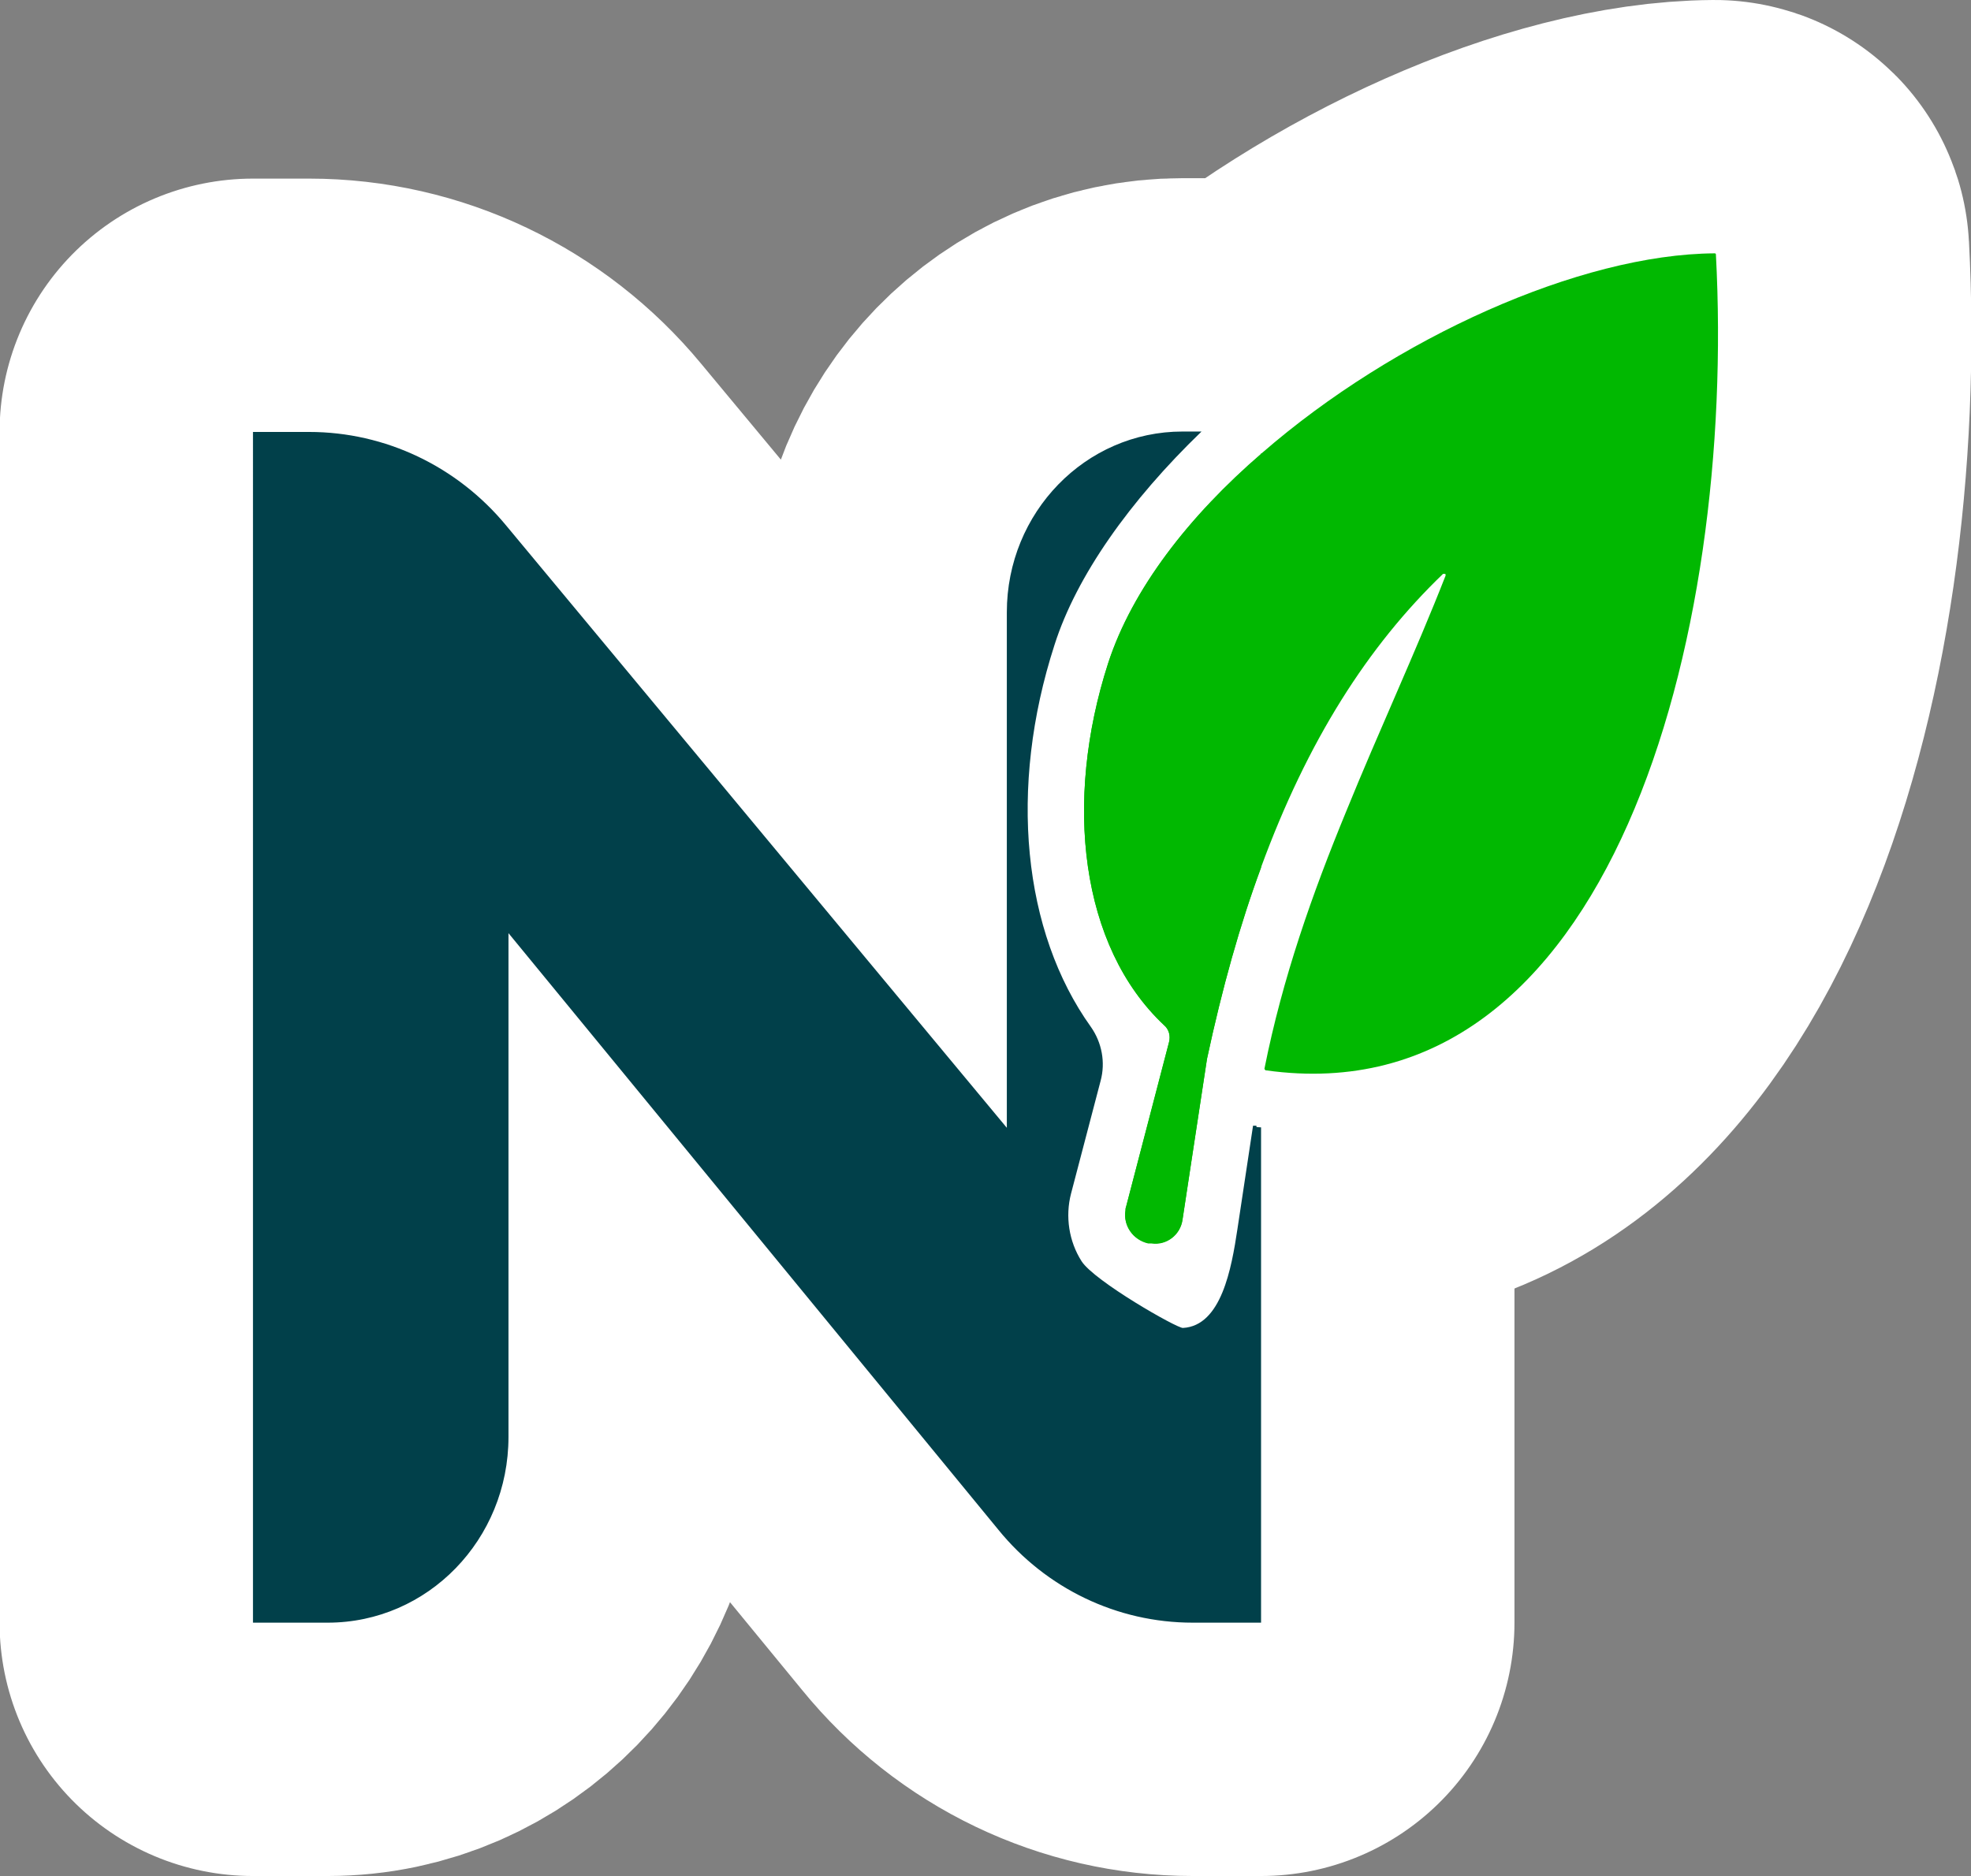 <svg viewBox="0 0 46.67 44.43" xmlns="http://www.w3.org/2000/svg" id="Layer_2">
  <rect x="0" y="0" width="46.67" height="44.43" fill="#808080" stroke="none"/>
  <defs>
    <style>
      .cls-1 {
        fill: none;
        stroke: #fff;
        stroke-linejoin: round;
        stroke-width: 12px;
      }

      .cls-2 {
        fill: #01404a;
      }

      .cls-3 {
        fill: #01b801;
      }
    </style>
  </defs>
  <g id="Layer_2-2">
    <g id="Group_1780">
      <path d="M29.86,10.73v9.82c-.5,1.35-.92,2.85-1.28,4.53l-.58,3.81c-.05.36-.38.61-.73.56,0,0,0,0,0,0h-.08c-.36-.08-.6-.42-.54-.78,0-.02,0-.05.01-.07l1.02-3.91c.04-.15,0-.31-.12-.41-1.98-1.86-2.38-5.29-1.32-8.57.57-1.75,1.91-3.48,3.64-4.97Z" class="cls-1"></path>
      <path d="M29.75,26.69s.07.01.11.01v11.73h-1.62c-1.79,0-3.47-.81-4.6-2.2l-11.6-14.13v11.93c0,2.43-1.91,4.4-4.28,4.4h-1.77V10.23h1.33c1.81,0,3.51.82,4.66,2.21l11.86,14.27v-12.21c0-2.36,1.86-4.28,4.16-4.28h.45c-1.7,1.64-2.96,3.42-3.48,5.05-1.1,3.4-.75,6.8.86,9.05.26.37.35.84.23,1.28l-.7,2.67c-.14.54-.05,1.13.25,1.6.3.47,2.26,1.59,2.4,1.58h0c.91-.05,1.15-1.41,1.29-2.34l.37-2.45h.08Z" class="cls-1"></path>
      <path d="M29.97,25.35s-.03-.02-.03-.04c.43-2.16,1.14-4.16,1.93-6.08.78-1.92,1.64-3.76,2.36-5.6,0-.02,0-.04-.02-.04-.01,0-.03,0-.04,0-1.78,1.71-3.21,3.95-4.31,6.95-.5,1.35-.92,2.85-1.28,4.53l-.58,3.81c-.05.36-.38.61-.73.56,0,0,0,0,0,0h-.08c-.36-.08-.6-.42-.54-.78,0-.02,0-.05.01-.07l1.02-3.91c.04-.15,0-.31-.12-.41-1.98-1.86-2.38-5.29-1.32-8.57.57-1.75,1.91-3.48,3.64-4.97,3.14-2.73,7.54-4.71,10.72-4.73.02,0,.03.01.03.03h0c.48,9.05-2.48,20.46-10.65,19.32Z" class="cls-1"></path>
    </g>
    <g id="Group_1780-2">
      <path d="M29.86,10.73v9.82c-.5,1.35-.92,2.85-1.28,4.53l-.58,3.81c-.05.36-.38.61-.73.56,0,0,0,0,0,0h-.08c-.36-.08-.6-.42-.54-.78,0-.02,0-.05.01-.07l1.02-3.91c.04-.15,0-.31-.12-.41-1.98-1.86-2.38-5.29-1.32-8.57.57-1.75,1.91-3.48,3.64-4.97Z" class="cls-3"></path>
      <path d="M29.75,26.69s.07.01.11.01v11.73h-1.62c-1.79,0-3.47-.81-4.6-2.2l-11.6-14.13v11.93c0,2.43-1.91,4.4-4.28,4.4h-1.77V10.23h1.33c1.81,0,3.51.82,4.66,2.21l11.86,14.27v-12.21c0-2.36,1.86-4.28,4.16-4.28h.45c-1.7,1.64-2.96,3.42-3.48,5.05-1.1,3.4-.75,6.8.86,9.05.26.37.35.84.23,1.28l-.7,2.67c-.14.54-.05,1.13.25,1.6.3.47,2.26,1.59,2.4,1.58h0c.91-.05,1.15-1.41,1.29-2.34l.37-2.45h.08Z" class="cls-2"></path>
      <path d="M29.97,25.35s-.03-.02-.03-.04c.43-2.16,1.14-4.16,1.93-6.08.78-1.92,1.64-3.76,2.36-5.6,0-.02,0-.04-.02-.04-.01,0-.03,0-.04,0-1.78,1.71-3.21,3.95-4.31,6.95-.5,1.35-.92,2.85-1.28,4.53l-.58,3.81c-.05.36-.38.61-.73.56,0,0,0,0,0,0h-.08c-.36-.08-.6-.42-.54-.78,0-.02,0-.05.01-.07l1.02-3.91c.04-.15,0-.31-.12-.41-1.98-1.86-2.38-5.29-1.32-8.57.57-1.75,1.91-3.48,3.64-4.97,3.14-2.73,7.54-4.71,10.72-4.73.02,0,.03.01.03.03h0c.48,9.05-2.48,20.46-10.65,19.32Z" class="cls-3"></path>
    </g>
  </g>
</svg>